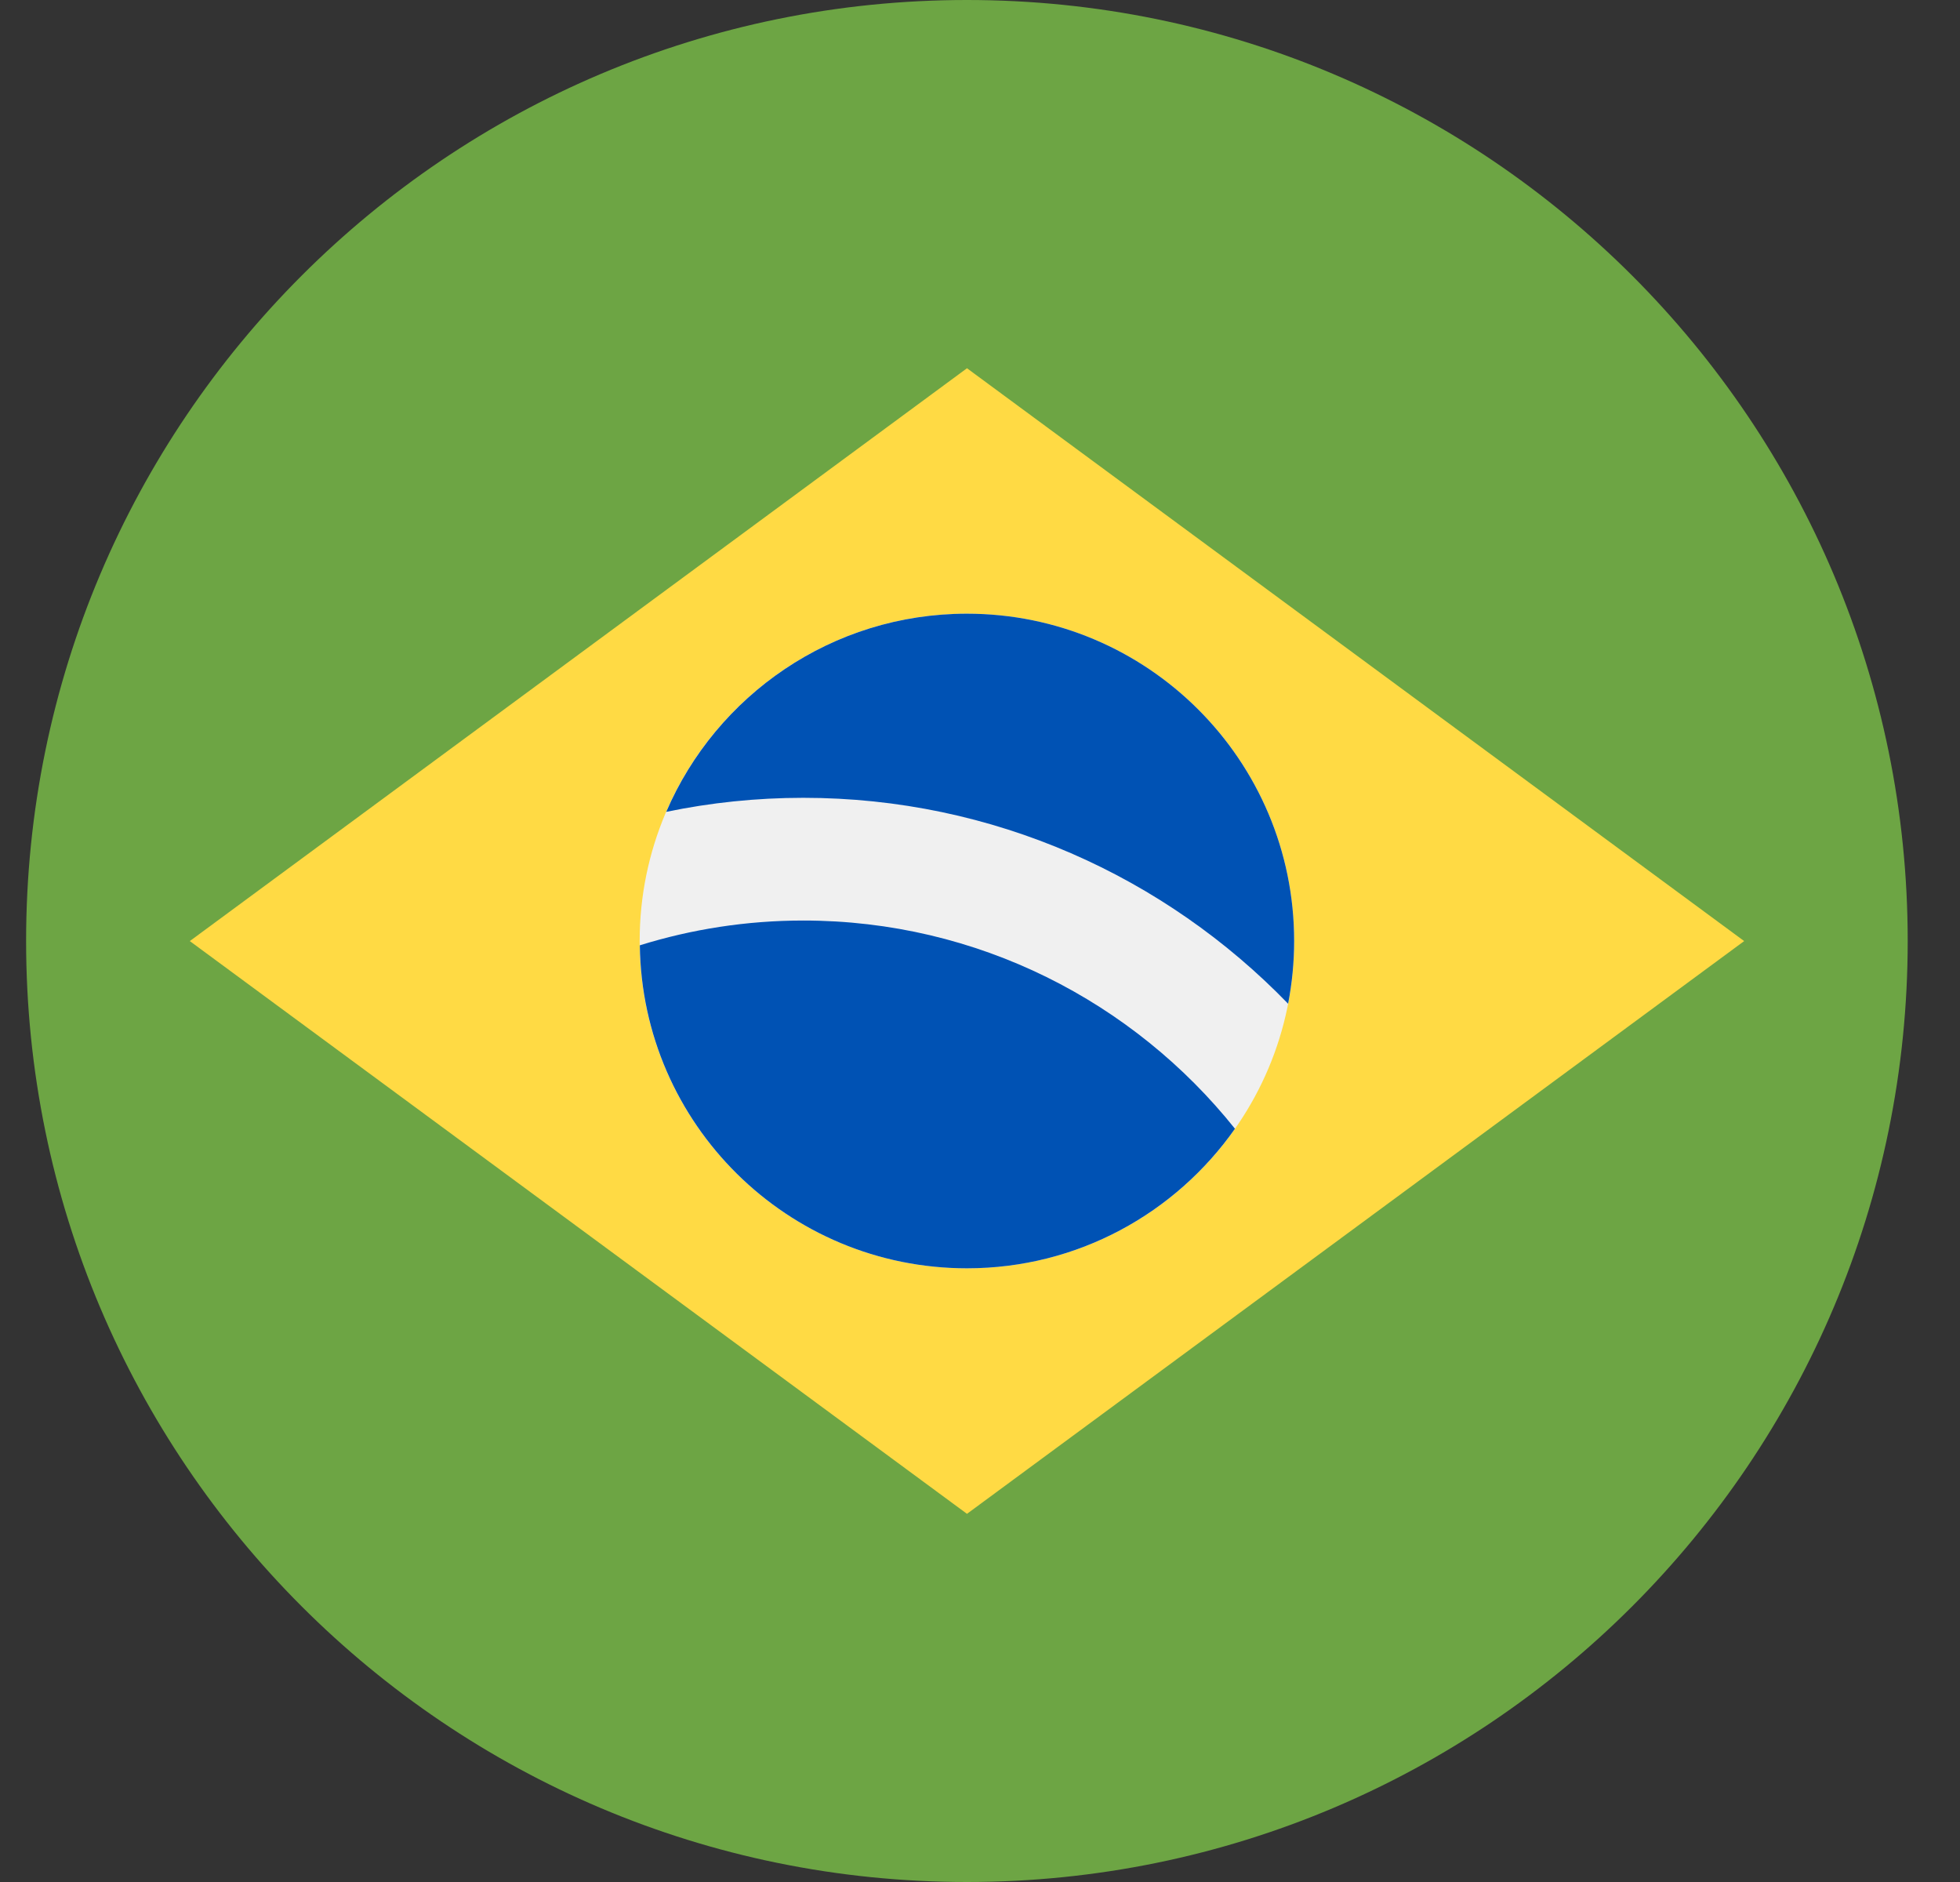<svg width="25" height="24" viewBox="0 0 25 24" fill="none" xmlns="http://www.w3.org/2000/svg">
<rect x="0" y="0" width="25" height="24" fill="#333333" stroke="none"/>
<g clip-path="url(#clip0_5242_109230)">
<path d="M12.333 24C18.961 24 24.333 18.627 24.333 12C24.333 5.373 18.961 0 12.333 0C5.706 0 0.333 5.373 0.333 12C0.333 18.627 5.706 24 12.333 24Z" fill="#6DA544"/>
<path d="M12.334 4.696L22.247 12.001L12.334 19.305L2.421 12.001L12.334 4.696Z" fill="#FFDA44"/>
<path d="M12.333 16.174C14.639 16.174 16.507 14.305 16.507 12C16.507 9.695 14.639 7.826 12.333 7.826C10.028 7.826 8.159 9.695 8.159 12C8.159 14.305 10.028 16.174 12.333 16.174Z" fill="#F0F0F0"/>
<path d="M10.246 11.739C9.521 11.739 8.82 11.85 8.161 12.055C8.19 14.335 10.046 16.174 12.334 16.174C13.748 16.174 14.996 15.47 15.752 14.394C14.46 12.777 12.472 11.739 10.246 11.739Z" fill="#0052B4"/>
<path d="M16.43 12.8C16.48 12.541 16.507 12.274 16.507 12C16.507 9.695 14.639 7.826 12.333 7.826C10.613 7.826 9.137 8.867 8.498 10.353C9.063 10.236 9.647 10.174 10.246 10.174C12.671 10.174 14.864 11.182 16.43 12.8Z" fill="#0052B4"/>
</g>
<defs>
<clipPath id="clip0_5242_109230">
<rect width="24" height="24" fill="white" transform="translate(0.333)"/>
</clipPath>
</defs>
</svg>
